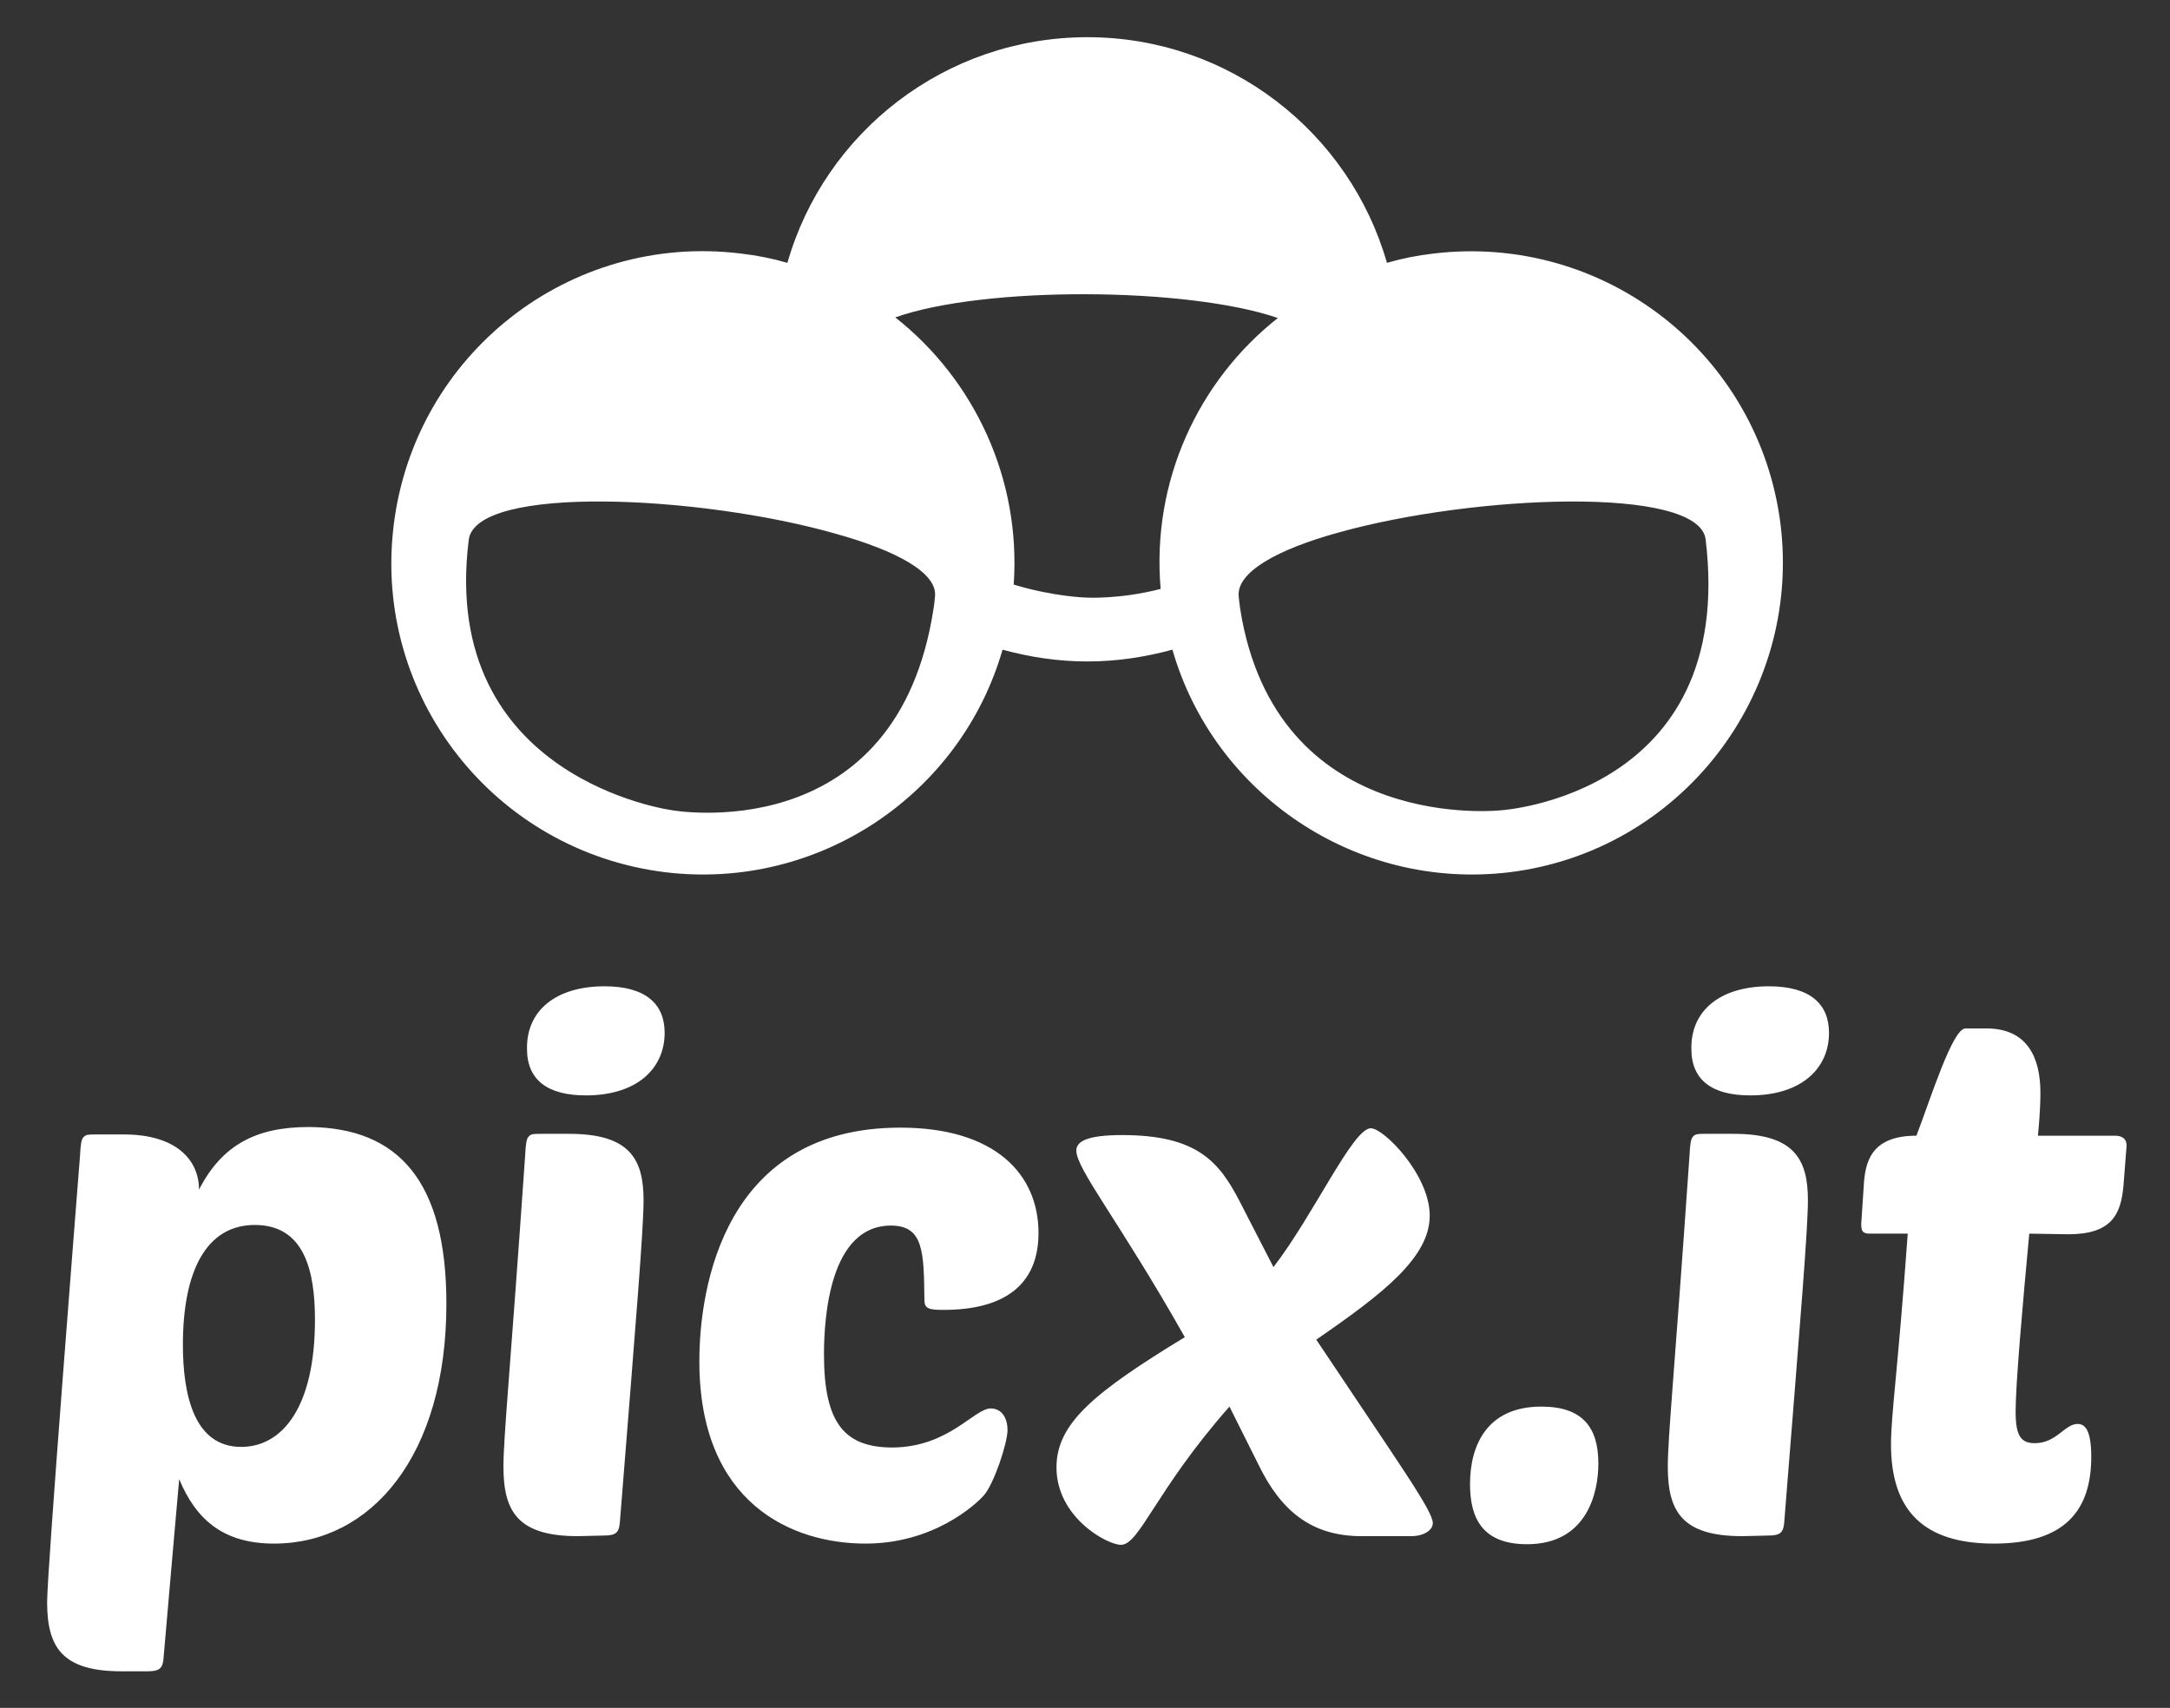 <svg id="Layer_1" xmlns="http://www.w3.org/2000/svg" viewBox="0 0 350 275.5"><rect x="0" y="0" width="350" height="275.5" fill="#333333" stroke="none"/><style>.st0{fill:#FFFFFF;}</style><path class="st0" d="M72 210.3c0 24.5-12.1 38.7-27.8 38.7-8.2 0-12.6-3.9-15.3-10.4-1.5 17-.6 6.8-2.5 28.6-.1 1.9-.6 2.4-2.6 2.4h-4.2c-9.7 0-12-4-12-11.2 0-4.8 4.6-63 5.3-71.9.1-1.9.2-2.7.6-3.1.4-.4.8-.4 1.9-.4H20c8.4 0 12.1 4.1 12.1 8.9 3.7-7.2 9.2-10.1 17.7-10.1 14.6.1 22.2 8.9 22.2 28.5zm-42.5 6.6c0 8.1 1.8 16.5 9.4 16.5 6.7 0 11.9-6.5 11.9-20.5 0-7.9-1.7-15.3-9.7-15.3-7.8 0-11.6 7.4-11.6 19.3zM93.2 247.8c-9.7 0-12-4-12-11.2 0-4.8 1.1-15.5 3.5-50.2.1-1.9.2-2.7.6-3.1.4-.4.8-.4 1.9-.4h4.6c9.7 0 12 4 12 10.7 0 4.6-1.1 17.9-3.8 51.7-.1 1.9-.6 2.4-2.6 2.4l-4.2.1zm4.3-88.7c6.7 0 9.7 2.9 9.7 7.5 0 5.8-4.5 10.1-12.7 10.1-6.2 0-9.5-2.5-9.5-7.5-.1-6.3 4.8-10.1 12.5-10.1zM159.8 227.2c1.6 0 2.7 1.3 2.7 3.5 0 2.1-2.2 8.7-3.8 10.5-1.4 1.6-8.2 7.8-19.1 7.8-11.9 0-26.8-6.5-26.8-29.4 0-12.1 4.1-37.7 32.4-37.7 15.3 0 22.3 7.5 22.3 17 0 8.5-5.7 12.4-15.3 12.4-2.4 0-3.1-.2-3.1-1.6-.1-7.7-.1-12-5.4-12-9.8 0-10.8 14.6-10.8 20.8 0 11.2 3.4 15 11.1 15 9.1-.1 13.1-6.3 15.8-6.3zM205.4 204.4c6.6-8.6 12.8-22.4 15.7-22.4 2.1 0 9.5 7.5 9.5 14.1 0 6.7-7.4 12.5-18.3 20 13.4 20.1 18.8 27.6 18.8 29.6 0 1.1-1.4 2.1-3.5 2.1h-8c-8.1 0-13-4.1-16.6-11.5l-4.7-9.4c-11.9 13.5-14.5 22.3-17.5 22.3-2.2 0-10.4-4.4-10.4-12.5 0-7.1 6.1-12.1 20.7-21-10.5-18.6-17.5-27.1-17.5-30.1 0-1.5 1.8-2.5 7.4-2.5 12.2 0 15.7 4.4 19 10.8l5.4 10.5zM257.8 236.1c0 4.8-1.9 13-11.5 13-7.2 0-9.2-4.2-9.2-9.7 0-6.2 2.7-12.5 11.5-12.5 6.7 0 9.2 3.4 9.2 9.2zM281 247.8c-9.7 0-12-4-12-11.2 0-4.8 1.1-15.5 3.5-50.2.1-1.9.2-2.7.6-3.1.4-.4.8-.4 1.9-.4h4.6c9.7 0 12 4 12 10.7 0 4.6-1.1 17.9-3.8 51.7-.1 1.9-.6 2.4-2.6 2.4l-4.2.1zm4.3-88.7c6.7 0 9.7 2.9 9.7 7.5 0 5.8-4.5 10.1-12.7 10.1-6.2 0-9.5-2.5-9.5-7.5-.1-6.3 4.8-10.1 12.5-10.1zM327.3 199c-1.1 11.8-2.2 24.3-2.2 28.7 0 4 .9 5.1 3.1 5.1 3.5 0 4.8-3.1 6.9-3.1 1.1 0 2.2.8 2.2 5.3 0 8.6-4.2 14-15.7 14-11.3 0-16.6-5.3-16.6-16 0-4.8 1.1-11.8 2.7-34h-6.2c-1.2 0-1.3-.6-1.3-1.6l.4-6c.2-4 1.2-8.2 8.5-8.2 2.2-5.7 5.8-17.3 7.9-17.3h3.4c6.6 0 8.7 4.7 8.7 10.4 0 1.5-.1 3.9-.4 6.9h12.4c1.2 0 1.9.5 1.9 1.6l-.5 6.4c-.4 4.7-1.9 7.9-8.9 7.9l-6.3-.1z"/><g><path class="st0" d="M287.2 84.7c-3.4-27.6-28.4-47.1-56-43.8-2.6.3-5.1.8-7.5 1.5-6-21-25.4-36.4-48.3-36.4-23 0-42.4 15.4-48.4 36.4-2.4-.7-4.9-1.2-7.5-1.5-27.6-3.4-52.6 16.2-56 43.8-3.4 27.6 16.2 52.6 43.8 56 24.8 3 47.7-12.6 54.4-35.9 4.4 1.2 8.9 1.9 13.7 1.9 4.7 0 9.3-.7 13.7-1.9 6.7 23.3 29.6 38.9 54.4 35.9 27.5-3.4 47-28.5 43.7-56zM150.8 96.3c-.1 1.2-.3 2.4-.5 3.5-6.7 37.2-41.9 30.9-41.9 30.9s-37.6-5-32.8-43.6c1.1-9 37.5-7.2 59.2-1 9.7 2.7 16.5 6.3 16 10.2zm24.5.1s-5.2-.1-11.8-2.1c1.2-17.1-6.4-33.1-19.1-43.1 14.4-5.1 47.2-4.9 61.7.1-12.8 10.1-20.4 26.3-18.9 43.7-6.6 1.7-11.9 1.4-11.9 1.4zm66.9 34.3s-35.3 4-41.9-30.9c-.2-1.1-.4-2.3-.5-3.5-.5-4 6.3-7.7 16.1-10.4 21.8-6.1 58.1-7.6 59.2 1.1 5 41.2-32.9 43.7-32.9 43.7z"/></g></svg>